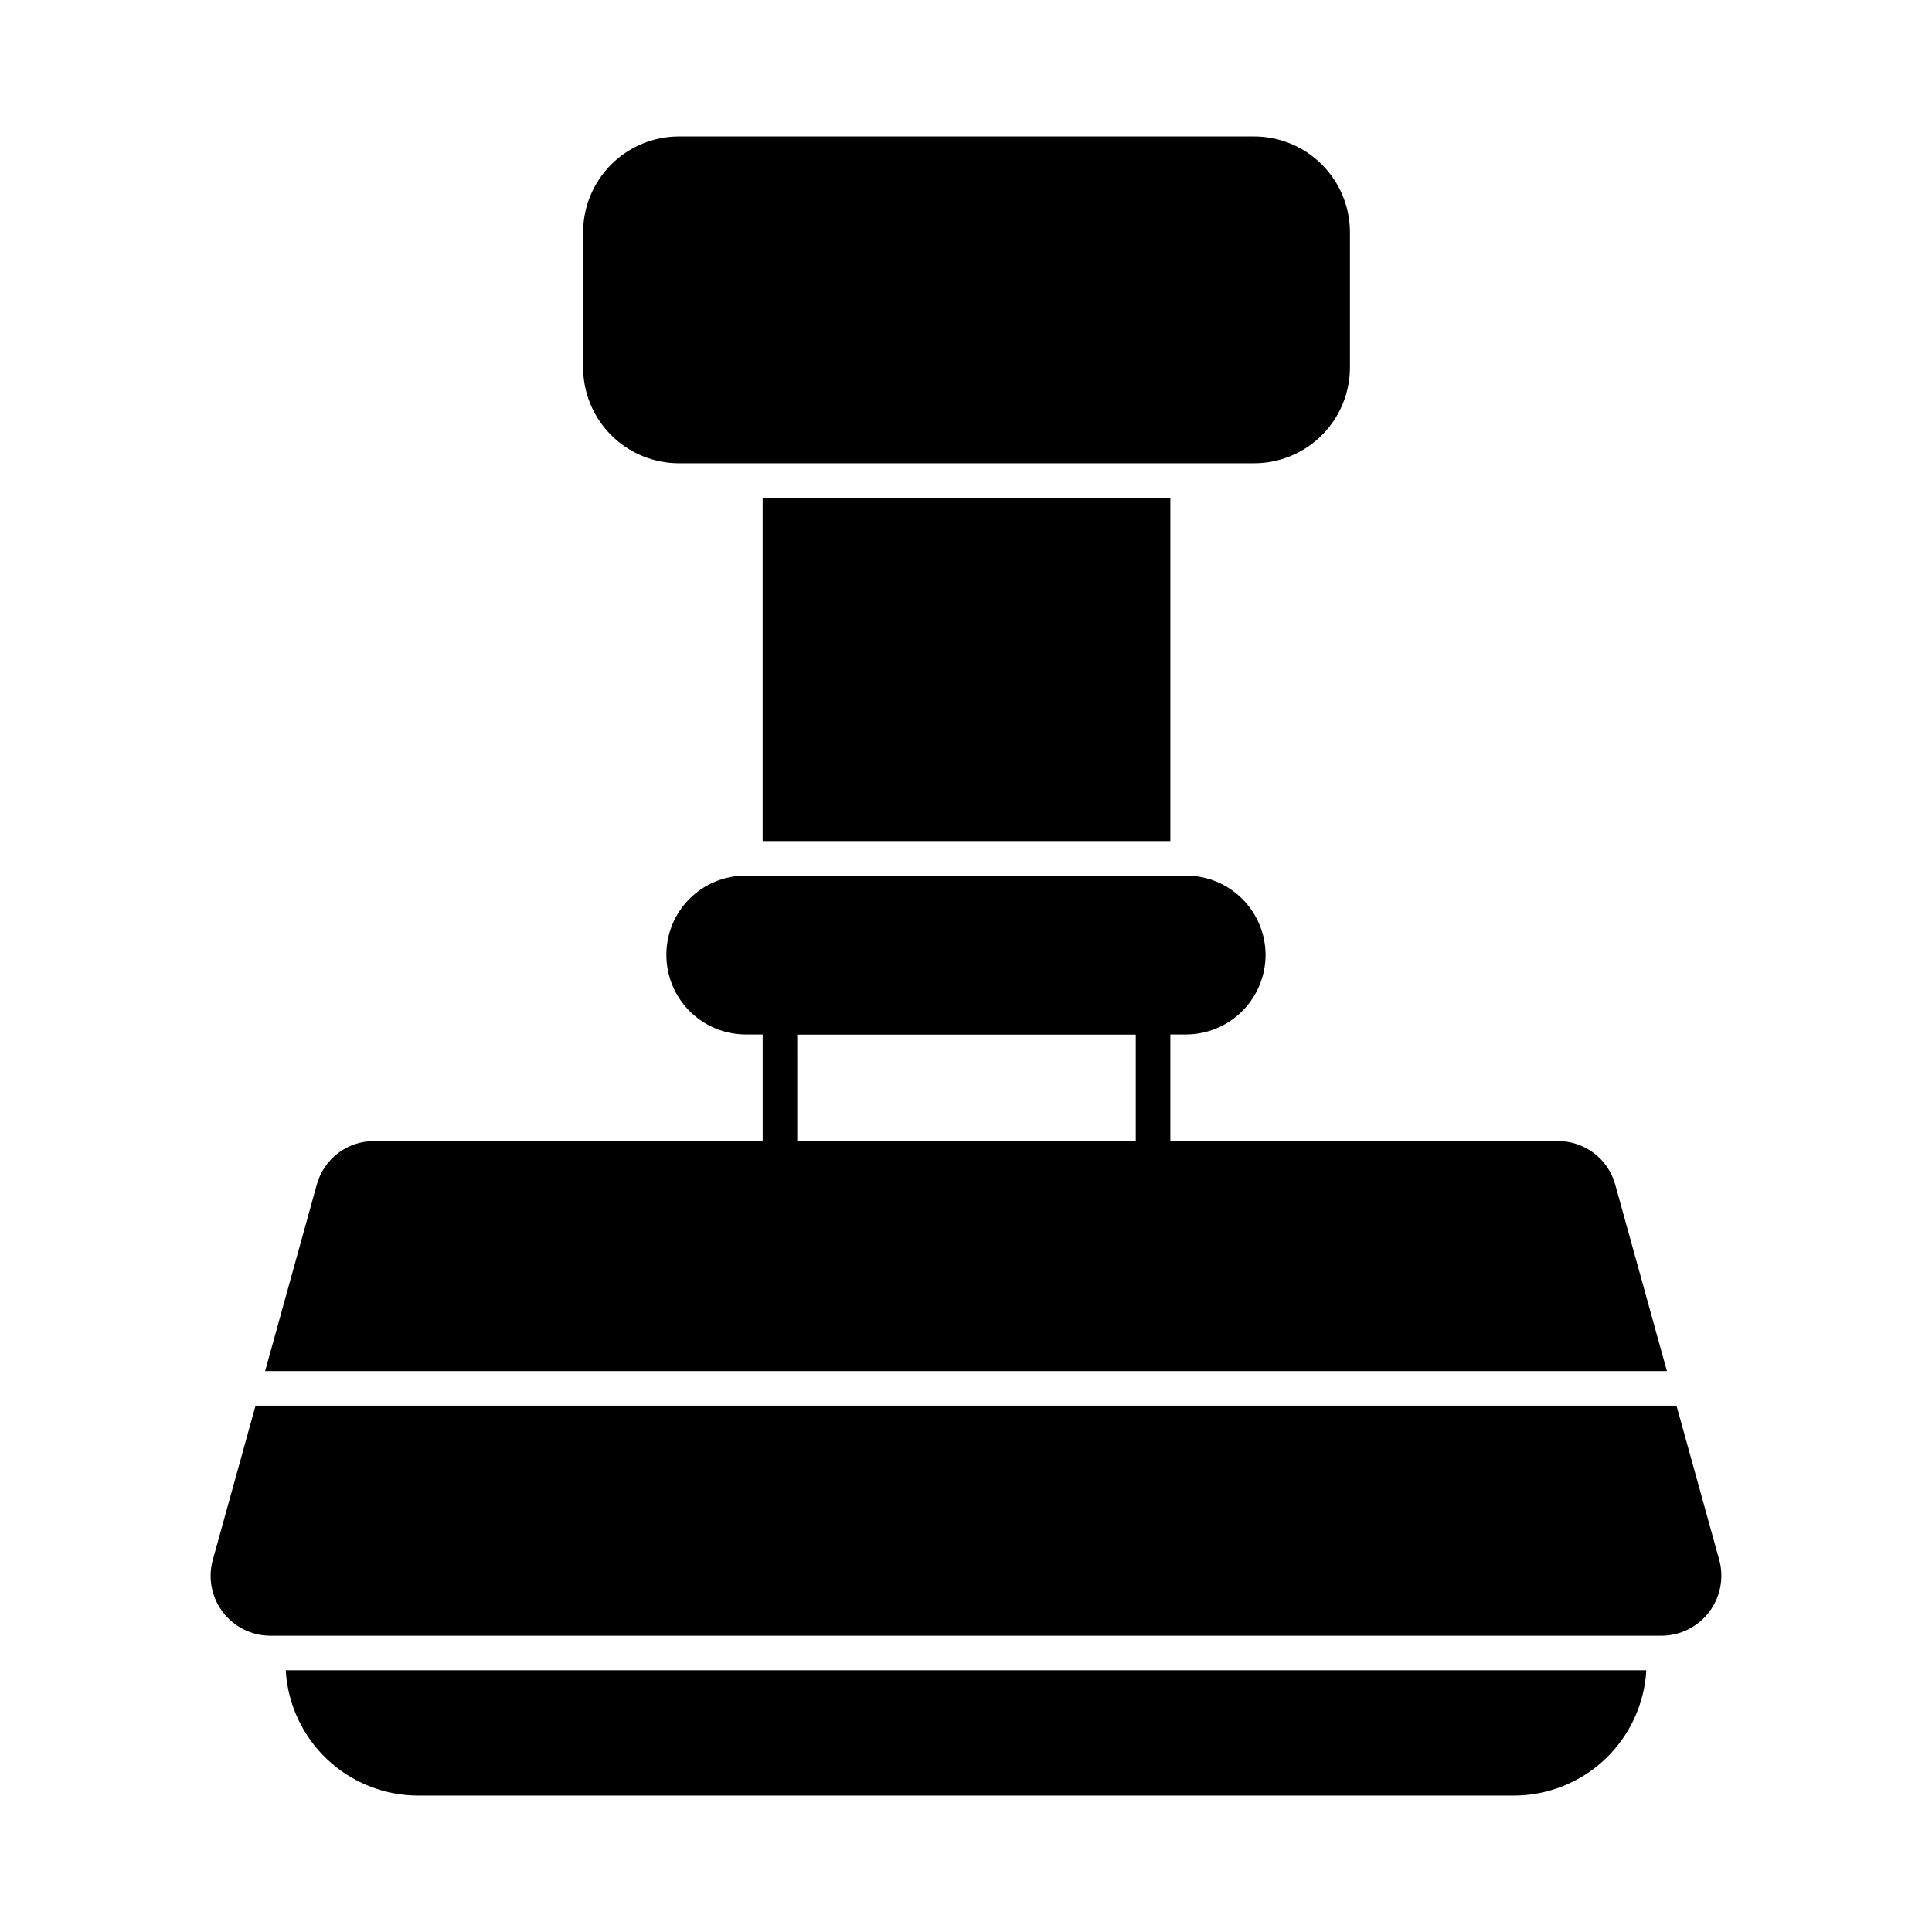 <?xml version="1.0" encoding="UTF-8"?>
<!-- Uploaded to: SVG Repo, www.svgrepo.com, Generator: SVG Repo Mixer Tools -->
<svg fill="#000000" width="800px" height="800px" version="1.1" viewBox="144 144 512 512" xmlns="http://www.w3.org/2000/svg">
 <g>
  <path d="m580.29 586.64c-0.508 8.965-4.422 17.398-10.945 23.574-6.523 6.172-15.156 9.617-24.137 9.633h-290.4c-8.98-0.016-17.613-3.461-24.137-9.633-6.523-6.176-10.438-14.609-10.945-23.574z"/>
  <path d="m346.11 275.93h108.04v90.961h-108.04z"/>
  <path d="m449.57 455.55h-98.871c-2.531 0-4.582-2.051-4.582-4.582v-37.434c0-2.527 2.051-4.578 4.582-4.578h98.871c1.215 0 2.379 0.48 3.238 1.34s1.34 2.023 1.34 3.238v37.434c0 1.215-0.48 2.379-1.34 3.238s-2.023 1.344-3.238 1.344zm-94.289-9.16h89.707v-28.273h-89.711z"/>
  <path d="m479.39 397.07c-0.012 5.586-2.234 10.938-6.184 14.887-3.949 3.949-9.301 6.172-14.887 6.184h-116.7c-5.578-0.012-10.926-2.238-14.867-6.188-3.941-3.949-6.156-9.301-6.156-14.883-0.016-5.582 2.191-10.938 6.137-14.883 3.949-3.949 9.305-6.156 14.887-6.141h116.7c5.582 0 10.934 2.215 14.883 6.156 3.949 3.941 6.176 9.289 6.188 14.867z"/>
  <path d="m501.75 205.53v35.863c-0.008 6.727-2.684 13.176-7.441 17.934-4.758 4.758-11.207 7.434-17.934 7.441h-152.47c-6.727-0.008-13.176-2.684-17.934-7.441-4.754-4.758-7.43-11.207-7.438-17.934v-35.863c0.008-6.727 2.684-13.176 7.438-17.934 4.758-4.758 11.207-7.434 17.934-7.438h152.47c6.727 0.004 13.176 2.68 17.934 7.438 4.758 4.758 7.434 11.207 7.441 17.934z"/>
  <path d="m585.75 507.36-13.699-49.418c-0.91-3.312-2.879-6.238-5.609-8.324-2.731-2.082-6.07-3.215-9.508-3.219h-313.87c-3.438 0.004-6.773 1.137-9.504 3.219-2.731 2.086-4.703 5.012-5.609 8.324l-13.695 49.418z"/>
  <path d="m588.29 516.52h-376.57l-11.336 40.898v0.004c-1.309 4.762-0.324 9.867 2.668 13.801 2.988 3.934 7.644 6.246 12.586 6.258h368.74c4.93-0.035 9.57-2.356 12.555-6.281 2.984-3.93 3.981-9.016 2.695-13.777z"/>
 </g>
</svg>